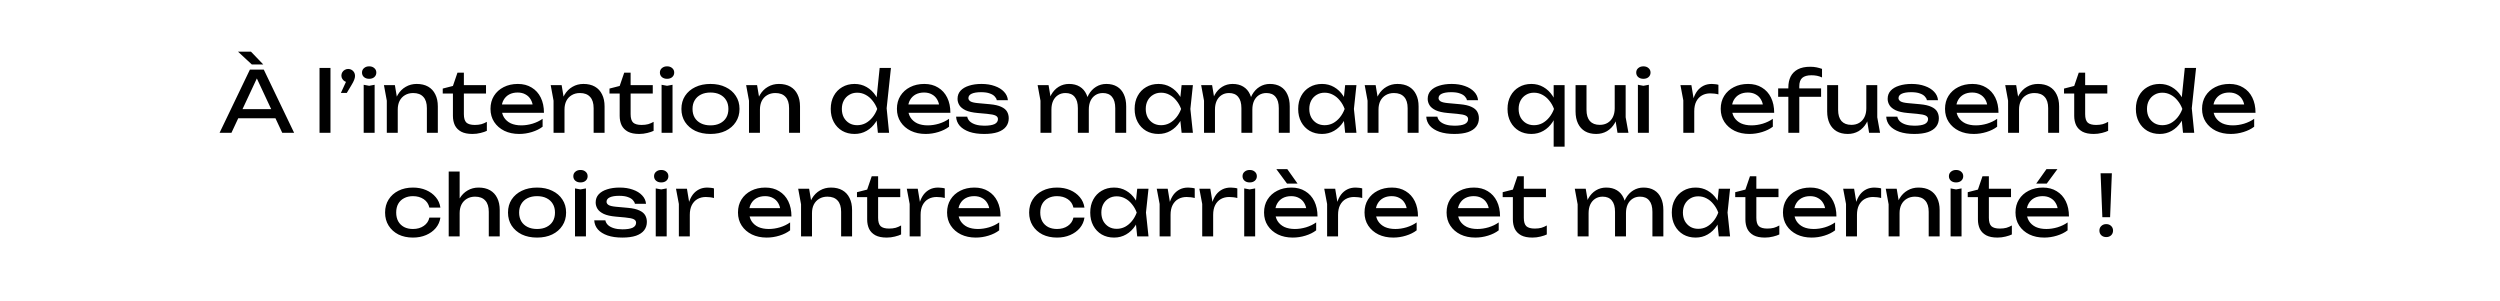 <?xml version="1.0" standalone="no"?>
<svg id="Group1" width="772" height="93" viewBox="0 0 772 93" fill="none" xmlns="http://www.w3.org/2000/svg" style="max-width: 100%; max-height: 100%;">
<g filter="url(#filter0_d_4_7)">
<rect x="5" y="1" width="762" height="83" rx="41.5" fill="white" fill-opacity="0.1" stroke="url(#paint0_linear_4_7)" stroke-width="2" stroke-dasharray="0,0,0,1618.331"><animate attributeType="XML" attributeName="stroke-dasharray" repeatCount="1" dur="3.846s" values="0,0,0,1618.331; 
          0,809.165,809.165,0; 
          1618.331,0,0,0" keyTimes="0; 0.5; 1" fill="freeze"></animate></rect>
<path d="M72.411 32.528V29.694H86.035V32.528H72.411ZM81.459 17.5L90.819 37H87.153L78.651 18.8H79.977L71.475 37H67.809L77.169 17.5H81.459ZM77.507 11.962L81.303 15.914H77.767L73.503 11.962H77.507ZM98.671 16.98H102.051V37H98.671V16.98ZM105.264 24.702L107.344 20.178L107.526 21.4C107.145 21.4 106.789 21.305 106.46 21.114C106.148 20.923 105.897 20.672 105.706 20.36C105.515 20.048 105.42 19.71 105.42 19.346C105.42 18.965 105.515 18.618 105.706 18.306C105.897 17.994 106.148 17.751 106.46 17.578C106.789 17.387 107.145 17.292 107.526 17.292C107.925 17.292 108.28 17.387 108.592 17.578C108.904 17.751 109.155 18.003 109.346 18.332C109.537 18.644 109.632 19.008 109.632 19.424C109.632 19.805 109.545 20.213 109.372 20.646C109.216 21.079 108.921 21.651 108.488 22.362L107.084 24.702H105.264ZM112.306 22.18L113.996 22.492L115.686 22.18V37H112.306V22.18ZM113.996 20.334C113.354 20.334 112.826 20.161 112.41 19.814C111.994 19.45 111.786 18.982 111.786 18.41C111.786 17.838 111.994 17.379 112.41 17.032C112.826 16.668 113.354 16.486 113.996 16.486C114.654 16.486 115.183 16.668 115.582 17.032C115.998 17.379 116.206 17.838 116.206 18.41C116.206 18.982 115.998 19.45 115.582 19.814C115.183 20.161 114.654 20.334 113.996 20.334ZM118.561 22.284H121.941L122.825 27.588V37H119.445V27.094L118.561 22.284ZM128.675 21.92C130.061 21.92 131.24 22.197 132.211 22.752C133.181 23.307 133.918 24.104 134.421 25.144C134.941 26.167 135.201 27.406 135.201 28.862V37H131.821V29.408C131.821 27.865 131.457 26.704 130.729 25.924C130.018 25.127 128.969 24.728 127.583 24.728C126.629 24.728 125.789 24.945 125.061 25.378C124.35 25.794 123.795 26.383 123.397 27.146C123.015 27.909 122.825 28.801 122.825 29.824L121.629 29.174C121.785 27.649 122.183 26.349 122.825 25.274C123.466 24.199 124.289 23.376 125.295 22.804C126.3 22.215 127.427 21.92 128.675 21.92ZM136.718 24.884V23.35L139.864 22.544L141.268 18.436H143.244V22.284H150.082V24.884H143.244V31.254C143.244 32.485 143.504 33.351 144.024 33.854C144.561 34.339 145.428 34.582 146.624 34.582C147.387 34.582 148.063 34.504 148.652 34.348C149.241 34.175 149.805 33.932 150.342 33.62V36.402C149.891 36.627 149.25 36.844 148.418 37.052C147.603 37.26 146.763 37.364 145.896 37.364C144.457 37.364 143.296 37.13 142.412 36.662C141.528 36.177 140.878 35.518 140.462 34.686C140.063 33.837 139.864 32.866 139.864 31.774V24.884H136.718ZM160.33 37.364C158.614 37.364 157.089 37.043 155.754 36.402C154.419 35.743 153.371 34.833 152.608 33.672C151.845 32.511 151.464 31.159 151.464 29.616C151.464 28.091 151.819 26.756 152.53 25.612C153.258 24.451 154.255 23.549 155.52 22.908C156.803 22.249 158.267 21.92 159.914 21.92C161.561 21.92 162.982 22.293 164.178 23.038C165.391 23.766 166.327 24.797 166.986 26.132C167.645 27.467 167.974 29.035 167.974 30.838H154.116V28.264H166.284L164.594 29.226C164.542 28.255 164.308 27.423 163.892 26.73C163.493 26.037 162.947 25.508 162.254 25.144C161.578 24.763 160.772 24.572 159.836 24.572C158.848 24.572 157.981 24.771 157.236 25.17C156.508 25.569 155.936 26.132 155.52 26.86C155.104 27.571 154.896 28.42 154.896 29.408C154.896 30.5 155.139 31.445 155.624 32.242C156.127 33.039 156.829 33.655 157.73 34.088C158.649 34.504 159.732 34.712 160.98 34.712C162.107 34.712 163.259 34.539 164.438 34.192C165.617 33.828 166.657 33.325 167.558 32.684V35.128C166.657 35.821 165.556 36.367 164.256 36.766C162.973 37.165 161.665 37.364 160.33 37.364ZM170.053 22.284H173.433L174.317 27.588V37H170.937V27.094L170.053 22.284ZM180.167 21.92C181.554 21.92 182.732 22.197 183.703 22.752C184.674 23.307 185.41 24.104 185.913 25.144C186.433 26.167 186.693 27.406 186.693 28.862V37H183.313V29.408C183.313 27.865 182.949 26.704 182.221 25.924C181.51 25.127 180.462 24.728 179.075 24.728C178.122 24.728 177.281 24.945 176.553 25.378C175.842 25.794 175.288 26.383 174.889 27.146C174.508 27.909 174.317 28.801 174.317 29.824L173.121 29.174C173.277 27.649 173.676 26.349 174.317 25.274C174.958 24.199 175.782 23.376 176.787 22.804C177.792 22.215 178.919 21.92 180.167 21.92ZM188.21 24.884V23.35L191.356 22.544L192.76 18.436H194.736V22.284H201.574V24.884H194.736V31.254C194.736 32.485 194.996 33.351 195.516 33.854C196.053 34.339 196.92 34.582 198.116 34.582C198.879 34.582 199.555 34.504 200.144 34.348C200.733 34.175 201.297 33.932 201.834 33.62V36.402C201.383 36.627 200.742 36.844 199.91 37.052C199.095 37.26 198.255 37.364 197.388 37.364C195.949 37.364 194.788 37.13 193.904 36.662C193.02 36.177 192.37 35.518 191.954 34.686C191.555 33.837 191.356 32.866 191.356 31.774V24.884H188.21ZM204.296 22.18L205.986 22.492L207.676 22.18V37H204.296V22.18ZM205.986 20.334C205.345 20.334 204.816 20.161 204.4 19.814C203.984 19.45 203.776 18.982 203.776 18.41C203.776 17.838 203.984 17.379 204.4 17.032C204.816 16.668 205.345 16.486 205.986 16.486C206.645 16.486 207.173 16.668 207.572 17.032C207.988 17.379 208.196 17.838 208.196 18.41C208.196 18.982 207.988 19.45 207.572 19.814C207.173 20.161 206.645 20.334 205.986 20.334ZM219.391 37.364C217.606 37.364 216.037 37.043 214.685 36.402C213.35 35.743 212.302 34.833 211.539 33.672C210.794 32.511 210.421 31.167 210.421 29.642C210.421 28.099 210.794 26.756 211.539 25.612C212.302 24.451 213.35 23.549 214.685 22.908C216.037 22.249 217.606 21.92 219.391 21.92C221.176 21.92 222.736 22.249 224.071 22.908C225.423 23.549 226.472 24.451 227.217 25.612C227.98 26.756 228.361 28.099 228.361 29.642C228.361 31.167 227.98 32.511 227.217 33.672C226.472 34.833 225.423 35.743 224.071 36.402C222.736 37.043 221.176 37.364 219.391 37.364ZM219.391 34.712C220.535 34.712 221.514 34.504 222.329 34.088C223.161 33.672 223.802 33.091 224.253 32.346C224.704 31.583 224.929 30.682 224.929 29.642C224.929 28.602 224.704 27.709 224.253 26.964C223.802 26.201 223.161 25.612 222.329 25.196C221.514 24.78 220.535 24.572 219.391 24.572C218.264 24.572 217.285 24.78 216.453 25.196C215.621 25.612 214.98 26.201 214.529 26.964C214.078 27.709 213.853 28.602 213.853 29.642C213.853 30.682 214.078 31.583 214.529 32.346C214.98 33.091 215.621 33.672 216.453 34.088C217.285 34.504 218.264 34.712 219.391 34.712ZM230.406 22.284H233.786L234.67 27.588V37H231.29V27.094L230.406 22.284ZM240.52 21.92C241.907 21.92 243.086 22.197 244.056 22.752C245.027 23.307 245.764 24.104 246.266 25.144C246.786 26.167 247.046 27.406 247.046 28.862V37H243.666V29.408C243.666 27.865 243.302 26.704 242.574 25.924C241.864 25.127 240.815 24.728 239.428 24.728C238.475 24.728 237.634 24.945 236.906 25.378C236.196 25.794 235.641 26.383 235.242 27.146C234.861 27.909 234.67 28.801 234.67 29.824L233.474 29.174C233.63 27.649 234.029 26.349 234.67 25.274C235.312 24.199 236.135 23.376 237.14 22.804C238.146 22.215 239.272 21.92 240.52 21.92ZM271.092 37L270.52 31.41L271.274 29.668L270.546 27.666L271.638 16.98H275.122L273.796 29.434L274.55 37H271.092ZM272.08 29.642C271.75 31.185 271.204 32.537 270.442 33.698C269.679 34.859 268.734 35.761 267.608 36.402C266.498 37.043 265.259 37.364 263.89 37.364C262.451 37.364 261.177 37.043 260.068 36.402C258.958 35.743 258.092 34.833 257.468 33.672C256.844 32.511 256.532 31.167 256.532 29.642C256.532 28.099 256.844 26.756 257.468 25.612C258.092 24.451 258.958 23.549 260.068 22.908C261.177 22.249 262.451 21.92 263.89 21.92C265.259 21.92 266.498 22.241 267.608 22.882C268.734 23.523 269.679 24.425 270.442 25.586C271.222 26.73 271.768 28.082 272.08 29.642ZM259.964 29.642C259.964 30.63 260.163 31.505 260.562 32.268C260.978 33.013 261.541 33.603 262.252 34.036C262.962 34.452 263.777 34.66 264.696 34.66C265.632 34.66 266.498 34.452 267.296 34.036C268.093 33.603 268.795 33.013 269.402 32.268C270.026 31.505 270.52 30.63 270.884 29.642C270.52 28.654 270.026 27.787 269.402 27.042C268.795 26.279 268.093 25.69 267.296 25.274C266.498 24.841 265.632 24.624 264.696 24.624C263.777 24.624 262.962 24.841 262.252 25.274C261.541 25.69 260.978 26.279 260.562 27.042C260.163 27.787 259.964 28.654 259.964 29.642ZM285.836 37.364C284.12 37.364 282.594 37.043 281.26 36.402C279.925 35.743 278.876 34.833 278.114 33.672C277.351 32.511 276.97 31.159 276.97 29.616C276.97 28.091 277.325 26.756 278.036 25.612C278.764 24.451 279.76 23.549 281.026 22.908C282.308 22.249 283.773 21.92 285.42 21.92C287.066 21.92 288.488 22.293 289.684 23.038C290.897 23.766 291.833 24.797 292.492 26.132C293.15 27.467 293.48 29.035 293.48 30.838H279.622V28.264H291.79L290.1 29.226C290.048 28.255 289.814 27.423 289.398 26.73C288.999 26.037 288.453 25.508 287.76 25.144C287.084 24.763 286.278 24.572 285.342 24.572C284.354 24.572 283.487 24.771 282.742 25.17C282.014 25.569 281.442 26.132 281.026 26.86C280.61 27.571 280.402 28.42 280.402 29.408C280.402 30.5 280.644 31.445 281.13 32.242C281.632 33.039 282.334 33.655 283.236 34.088C284.154 34.504 285.238 34.712 286.486 34.712C287.612 34.712 288.765 34.539 289.944 34.192C291.122 33.828 292.162 33.325 293.064 32.684V35.128C292.162 35.821 291.062 36.367 289.762 36.766C288.479 37.165 287.17 37.364 285.836 37.364ZM311.497 32.528C311.497 33.516 311.219 34.374 310.665 35.102C310.11 35.83 309.269 36.393 308.143 36.792C307.016 37.173 305.603 37.364 303.905 37.364C302.154 37.364 300.637 37.147 299.355 36.714C298.072 36.263 297.075 35.639 296.365 34.842C295.671 34.027 295.299 33.091 295.247 32.034H298.679C298.783 32.589 299.06 33.083 299.511 33.516C299.979 33.932 300.585 34.253 301.331 34.478C302.093 34.703 302.96 34.816 303.931 34.816C305.335 34.816 306.392 34.651 307.103 34.322C307.813 33.975 308.169 33.455 308.169 32.762C308.169 32.294 307.926 31.939 307.441 31.696C306.973 31.453 306.08 31.271 304.763 31.15L301.877 30.89C300.317 30.751 299.086 30.474 298.185 30.058C297.283 29.625 296.642 29.105 296.261 28.498C295.879 27.874 295.689 27.215 295.689 26.522C295.689 25.517 296.001 24.676 296.625 24C297.249 23.324 298.115 22.813 299.225 22.466C300.334 22.102 301.625 21.92 303.099 21.92C304.624 21.92 305.985 22.137 307.181 22.57C308.377 22.986 309.33 23.575 310.041 24.338C310.751 25.083 311.15 25.95 311.237 26.938H307.805C307.735 26.539 307.527 26.158 307.181 25.794C306.851 25.413 306.34 25.101 305.647 24.858C304.971 24.598 304.061 24.468 302.917 24.468C301.703 24.468 300.75 24.624 300.057 24.936C299.381 25.248 299.043 25.707 299.043 26.314C299.043 26.695 299.251 27.025 299.667 27.302C300.083 27.562 300.854 27.744 301.981 27.848L305.699 28.186C307.189 28.325 308.351 28.593 309.183 28.992C310.032 29.373 310.63 29.867 310.977 30.474C311.323 31.081 311.497 31.765 311.497 32.528ZM320.416 22.284H323.796L324.68 27.588V37H321.3V27.094L320.416 22.284ZM330.114 21.92C331.414 21.92 332.515 22.197 333.416 22.752C334.335 23.307 335.028 24.104 335.496 25.144C335.982 26.167 336.224 27.406 336.224 28.862V37H332.844V29.408C332.844 27.865 332.515 26.704 331.856 25.924C331.215 25.127 330.27 24.728 329.022 24.728C328.138 24.728 327.367 24.945 326.708 25.378C326.067 25.794 325.564 26.383 325.2 27.146C324.854 27.909 324.68 28.801 324.68 29.824L323.484 29.174C323.64 27.649 324.013 26.349 324.602 25.274C325.209 24.199 325.98 23.376 326.916 22.804C327.87 22.215 328.936 21.92 330.114 21.92ZM341.632 21.92C342.932 21.92 344.042 22.197 344.96 22.752C345.879 23.307 346.572 24.104 347.04 25.144C347.526 26.167 347.768 27.406 347.768 28.862V37H344.388V29.408C344.388 27.865 344.059 26.704 343.4 25.924C342.759 25.127 341.814 24.728 340.566 24.728C339.682 24.728 338.911 24.945 338.252 25.378C337.611 25.794 337.108 26.383 336.744 27.146C336.398 27.909 336.224 28.801 336.224 29.824L335.028 29.174C335.184 27.649 335.557 26.349 336.146 25.274C336.753 24.199 337.524 23.376 338.46 22.804C339.414 22.215 340.471 21.92 341.632 21.92ZM364.883 37L364.311 31.54L364.987 29.642L364.311 27.77L364.883 22.284H368.367L367.587 29.642L368.367 37H364.883ZM365.923 29.642C365.594 31.185 365.048 32.537 364.285 33.698C363.523 34.859 362.578 35.761 361.451 36.402C360.342 37.043 359.103 37.364 357.733 37.364C356.295 37.364 355.021 37.043 353.911 36.402C352.802 35.743 351.935 34.833 351.311 33.672C350.687 32.511 350.375 31.167 350.375 29.642C350.375 28.099 350.687 26.756 351.311 25.612C351.935 24.451 352.802 23.549 353.911 22.908C355.021 22.249 356.295 21.92 357.733 21.92C359.103 21.92 360.342 22.241 361.451 22.882C362.578 23.523 363.523 24.425 364.285 25.586C365.065 26.73 365.611 28.082 365.923 29.642ZM353.807 29.642C353.807 30.63 354.007 31.505 354.405 32.268C354.821 33.013 355.385 33.603 356.095 34.036C356.806 34.452 357.621 34.66 358.539 34.66C359.475 34.66 360.342 34.452 361.139 34.036C361.937 33.603 362.639 33.013 363.245 32.268C363.869 31.505 364.363 30.63 364.727 29.642C364.363 28.654 363.869 27.787 363.245 27.042C362.639 26.279 361.937 25.69 361.139 25.274C360.342 24.841 359.475 24.624 358.539 24.624C357.621 24.624 356.806 24.841 356.095 25.274C355.385 25.69 354.821 26.279 354.405 27.042C354.007 27.787 353.807 28.654 353.807 29.642ZM370.918 22.284H374.298L375.182 27.588V37H371.802V27.094L370.918 22.284ZM380.616 21.92C381.916 21.92 383.017 22.197 383.918 22.752C384.837 23.307 385.53 24.104 385.998 25.144C386.484 26.167 386.726 27.406 386.726 28.862V37H383.346V29.408C383.346 27.865 383.017 26.704 382.358 25.924C381.717 25.127 380.772 24.728 379.524 24.728C378.64 24.728 377.869 24.945 377.21 25.378C376.569 25.794 376.066 26.383 375.702 27.146C375.356 27.909 375.182 28.801 375.182 29.824L373.986 29.174C374.142 27.649 374.515 26.349 375.104 25.274C375.711 24.199 376.482 23.376 377.418 22.804C378.372 22.215 379.438 21.92 380.616 21.92ZM392.134 21.92C393.434 21.92 394.544 22.197 395.462 22.752C396.381 23.307 397.074 24.104 397.542 25.144C398.028 26.167 398.27 27.406 398.27 28.862V37H394.89V29.408C394.89 27.865 394.561 26.704 393.902 25.924C393.261 25.127 392.316 24.728 391.068 24.728C390.184 24.728 389.413 24.945 388.754 25.378C388.113 25.794 387.61 26.383 387.246 27.146C386.9 27.909 386.726 28.801 386.726 29.824L385.53 29.174C385.686 27.649 386.059 26.349 386.648 25.274C387.255 24.199 388.026 23.376 388.962 22.804C389.916 22.215 390.973 21.92 392.134 21.92ZM415.385 37L414.813 31.54L415.489 29.642L414.813 27.77L415.385 22.284H418.869L418.089 29.642L418.869 37H415.385ZM416.425 29.642C416.096 31.185 415.55 32.537 414.787 33.698C414.025 34.859 413.08 35.761 411.953 36.402C410.844 37.043 409.605 37.364 408.235 37.364C406.797 37.364 405.523 37.043 404.413 36.402C403.304 35.743 402.437 34.833 401.813 33.672C401.189 32.511 400.877 31.167 400.877 29.642C400.877 28.099 401.189 26.756 401.813 25.612C402.437 24.451 403.304 23.549 404.413 22.908C405.523 22.249 406.797 21.92 408.235 21.92C409.605 21.92 410.844 22.241 411.953 22.882C413.08 23.523 414.025 24.425 414.787 25.586C415.567 26.73 416.113 28.082 416.425 29.642ZM404.309 29.642C404.309 30.63 404.509 31.505 404.907 32.268C405.323 33.013 405.887 33.603 406.597 34.036C407.308 34.452 408.123 34.66 409.041 34.66C409.977 34.66 410.844 34.452 411.641 34.036C412.439 33.603 413.141 33.013 413.747 32.268C414.371 31.505 414.865 30.63 415.229 29.642C414.865 28.654 414.371 27.787 413.747 27.042C413.141 26.279 412.439 25.69 411.641 25.274C410.844 24.841 409.977 24.624 409.041 24.624C408.123 24.624 407.308 24.841 406.597 25.274C405.887 25.69 405.323 26.279 404.907 27.042C404.509 27.787 404.309 28.654 404.309 29.642ZM421.42 22.284H424.8L425.684 27.588V37H422.304V27.094L421.42 22.284ZM431.534 21.92C432.921 21.92 434.099 22.197 435.07 22.752C436.041 23.307 436.777 24.104 437.28 25.144C437.8 26.167 438.06 27.406 438.06 28.862V37H434.68V29.408C434.68 27.865 434.316 26.704 433.588 25.924C432.877 25.127 431.829 24.728 430.442 24.728C429.489 24.728 428.648 24.945 427.92 25.378C427.209 25.794 426.655 26.383 426.256 27.146C425.875 27.909 425.684 28.801 425.684 29.824L424.488 29.174C424.644 27.649 425.043 26.349 425.684 25.274C426.325 24.199 427.149 23.376 428.154 22.804C429.159 22.215 430.286 21.92 431.534 21.92ZM456.68 32.528C456.68 33.516 456.403 34.374 455.848 35.102C455.294 35.83 454.453 36.393 453.326 36.792C452.2 37.173 450.787 37.364 449.088 37.364C447.338 37.364 445.821 37.147 444.538 36.714C443.256 36.263 442.259 35.639 441.548 34.842C440.855 34.027 440.482 33.091 440.43 32.034H443.862C443.966 32.589 444.244 33.083 444.694 33.516C445.162 33.932 445.769 34.253 446.514 34.478C447.277 34.703 448.144 34.816 449.114 34.816C450.518 34.816 451.576 34.651 452.286 34.322C452.997 33.975 453.352 33.455 453.352 32.762C453.352 32.294 453.11 31.939 452.624 31.696C452.156 31.453 451.264 31.271 449.946 31.15L447.06 30.89C445.5 30.751 444.27 30.474 443.368 30.058C442.467 29.625 441.826 29.105 441.444 28.498C441.063 27.874 440.872 27.215 440.872 26.522C440.872 25.517 441.184 24.676 441.808 24C442.432 23.324 443.299 22.813 444.408 22.466C445.518 22.102 446.809 21.92 448.282 21.92C449.808 21.92 451.168 22.137 452.364 22.57C453.56 22.986 454.514 23.575 455.224 24.338C455.935 25.083 456.334 25.95 456.42 26.938H452.988C452.919 26.539 452.711 26.158 452.364 25.794C452.035 25.413 451.524 25.101 450.83 24.858C450.154 24.598 449.244 24.468 448.1 24.468C446.887 24.468 445.934 24.624 445.24 24.936C444.564 25.248 444.226 25.707 444.226 26.314C444.226 26.695 444.434 27.025 444.85 27.302C445.266 27.562 446.038 27.744 447.164 27.848L450.882 28.186C452.373 28.325 453.534 28.593 454.366 28.992C455.216 29.373 455.814 29.867 456.16 30.474C456.507 31.081 456.68 31.765 456.68 32.528ZM483.15 22.284V41.29H479.77V31.8L479.926 30.89V27.926L479.77 27.406V22.284H483.15ZM481.07 29.642C480.74 31.185 480.194 32.537 479.432 33.698C478.669 34.859 477.724 35.761 476.598 36.402C475.488 37.043 474.249 37.364 472.88 37.364C471.441 37.364 470.167 37.043 469.058 36.402C467.948 35.743 467.082 34.833 466.458 33.672C465.834 32.511 465.522 31.167 465.522 29.642C465.522 28.099 465.834 26.756 466.458 25.612C467.082 24.451 467.948 23.549 469.058 22.908C470.167 22.249 471.441 21.92 472.88 21.92C474.249 21.92 475.488 22.241 476.598 22.882C477.724 23.523 478.669 24.425 479.432 25.586C480.212 26.73 480.758 28.082 481.07 29.642ZM468.954 29.642C468.954 30.63 469.153 31.505 469.552 32.268C469.968 33.013 470.531 33.603 471.242 34.036C471.952 34.452 472.767 34.66 473.686 34.66C474.622 34.66 475.488 34.452 476.286 34.036C477.083 33.603 477.785 33.013 478.392 32.268C479.016 31.505 479.51 30.63 479.874 29.642C479.51 28.654 479.016 27.787 478.392 27.042C477.785 26.279 477.083 25.69 476.286 25.274C475.488 24.841 474.622 24.624 473.686 24.624C472.767 24.624 471.952 24.841 471.242 25.274C470.531 25.69 469.968 26.279 469.552 27.042C469.153 27.787 468.954 28.654 468.954 29.642ZM492.903 37.364C491.551 37.364 490.399 37.087 489.445 36.532C488.509 35.977 487.79 35.18 487.287 34.14C486.785 33.1 486.533 31.861 486.533 30.422V22.284H489.913V29.902C489.913 31.427 490.26 32.589 490.953 33.386C491.664 34.166 492.678 34.556 493.995 34.556C494.949 34.556 495.763 34.348 496.439 33.932C497.133 33.516 497.67 32.927 498.051 32.164C498.433 31.384 498.623 30.483 498.623 29.46L499.793 30.11C499.655 31.618 499.273 32.918 498.649 34.01C498.025 35.085 497.219 35.917 496.231 36.506C495.243 37.078 494.134 37.364 492.903 37.364ZM499.481 37L498.623 31.696V22.284H502.003V32.216L502.861 37H499.481ZM505.784 22.18L507.474 22.492L509.164 22.18V37H505.784V22.18ZM507.474 20.334C506.833 20.334 506.304 20.161 505.888 19.814C505.472 19.45 505.264 18.982 505.264 18.41C505.264 17.838 505.472 17.379 505.888 17.032C506.304 16.668 506.833 16.486 507.474 16.486C508.133 16.486 508.662 16.668 509.06 17.032C509.476 17.379 509.684 17.838 509.684 18.41C509.684 18.982 509.476 19.45 509.06 19.814C508.662 20.161 508.133 20.334 507.474 20.334ZM518.92 22.284H522.3L523.184 27.64V37H519.804V26.99L518.92 22.284ZM530.646 22.18V25.144C530.265 25.04 529.849 24.962 529.398 24.91C528.947 24.858 528.523 24.832 528.124 24.832C527.171 24.832 526.321 25.04 525.576 25.456C524.831 25.872 524.241 26.496 523.808 27.328C523.392 28.143 523.184 29.148 523.184 30.344L522.404 29.382C522.473 28.342 522.647 27.371 522.924 26.47C523.219 25.551 523.617 24.754 524.12 24.078C524.64 23.402 525.273 22.873 526.018 22.492C526.763 22.111 527.63 21.92 528.618 21.92C528.965 21.92 529.32 21.946 529.684 21.998C530.048 22.033 530.369 22.093 530.646 22.18ZM540.224 37.364C538.508 37.364 536.983 37.043 535.648 36.402C534.314 35.743 533.265 34.833 532.502 33.672C531.74 32.511 531.358 31.159 531.358 29.616C531.358 28.091 531.714 26.756 532.424 25.612C533.152 24.451 534.149 23.549 535.414 22.908C536.697 22.249 538.162 21.92 539.808 21.92C541.455 21.92 542.876 22.293 544.072 23.038C545.286 23.766 546.222 24.797 546.88 26.132C547.539 27.467 547.868 29.035 547.868 30.838H534.01V28.264H546.178L544.488 29.226C544.436 28.255 544.202 27.423 543.786 26.73C543.388 26.037 542.842 25.508 542.148 25.144C541.472 24.763 540.666 24.572 539.73 24.572C538.742 24.572 537.876 24.771 537.13 25.17C536.402 25.569 535.83 26.132 535.414 26.86C534.998 27.571 534.79 28.42 534.79 29.408C534.79 30.5 535.033 31.445 535.518 32.242C536.021 33.039 536.723 33.655 537.624 34.088C538.543 34.504 539.626 34.712 540.874 34.712C542.001 34.712 543.154 34.539 544.332 34.192C545.511 33.828 546.551 33.325 547.452 32.684V35.128C546.551 35.821 545.45 36.367 544.15 36.766C542.868 37.165 541.559 37.364 540.224 37.364ZM559.364 19.242C558.099 19.242 557.154 19.511 556.53 20.048C555.924 20.585 555.62 21.461 555.62 22.674V37H552.24V22.986C552.24 21.721 552.474 20.611 552.942 19.658C553.428 18.705 554.164 17.959 555.152 17.422C556.158 16.885 557.432 16.616 558.974 16.616C559.72 16.616 560.378 16.677 560.95 16.798C561.522 16.919 562.086 17.075 562.64 17.266V19.918C562.138 19.675 561.618 19.502 561.08 19.398C560.543 19.294 559.971 19.242 559.364 19.242ZM549.094 25.898V23.298H562.354V25.898H549.094ZM570.599 37.364C569.247 37.364 568.094 37.087 567.141 36.532C566.205 35.977 565.485 35.18 564.983 34.14C564.48 33.1 564.229 31.861 564.229 30.422V22.284H567.609V29.902C567.609 31.427 567.955 32.589 568.649 33.386C569.359 34.166 570.373 34.556 571.691 34.556C572.644 34.556 573.459 34.348 574.135 33.932C574.828 33.516 575.365 32.927 575.747 32.164C576.128 31.384 576.319 30.483 576.319 29.46L577.489 30.11C577.35 31.618 576.969 32.918 576.345 34.01C575.721 35.085 574.915 35.917 573.927 36.506C572.939 37.078 571.829 37.364 570.599 37.364ZM577.177 37L576.319 31.696V22.284H579.699V32.216L580.557 37H577.177ZM598.716 32.528C598.716 33.516 598.438 34.374 597.884 35.102C597.329 35.83 596.488 36.393 595.362 36.792C594.235 37.173 592.822 37.364 591.124 37.364C589.373 37.364 587.856 37.147 586.574 36.714C585.291 36.263 584.294 35.639 583.584 34.842C582.89 34.027 582.518 33.091 582.466 32.034H585.898C586.002 32.589 586.279 33.083 586.73 33.516C587.198 33.932 587.804 34.253 588.55 34.478C589.312 34.703 590.179 34.816 591.15 34.816C592.554 34.816 593.611 34.651 594.322 34.322C595.032 33.975 595.388 33.455 595.388 32.762C595.388 32.294 595.145 31.939 594.66 31.696C594.192 31.453 593.299 31.271 591.982 31.15L589.096 30.89C587.536 30.751 586.305 30.474 585.404 30.058C584.502 29.625 583.861 29.105 583.48 28.498C583.098 27.874 582.908 27.215 582.908 26.522C582.908 25.517 583.22 24.676 583.844 24C584.468 23.324 585.334 22.813 586.444 22.466C587.553 22.102 588.844 21.92 590.318 21.92C591.843 21.92 593.204 22.137 594.4 22.57C595.596 22.986 596.549 23.575 597.26 24.338C597.97 25.083 598.369 25.95 598.456 26.938H595.024C594.954 26.539 594.746 26.158 594.4 25.794C594.07 25.413 593.559 25.101 592.866 24.858C592.19 24.598 591.28 24.468 590.136 24.468C588.922 24.468 587.969 24.624 587.276 24.936C586.6 25.248 586.262 25.707 586.262 26.314C586.262 26.695 586.47 27.025 586.886 27.302C587.302 27.562 588.073 27.744 589.2 27.848L592.918 28.186C594.408 28.325 595.57 28.593 596.402 28.992C597.251 29.373 597.849 29.867 598.196 30.474C598.542 31.081 598.716 31.765 598.716 32.528ZM609.49 37.364C607.774 37.364 606.249 37.043 604.914 36.402C603.579 35.743 602.531 34.833 601.768 33.672C601.005 32.511 600.624 31.159 600.624 29.616C600.624 28.091 600.979 26.756 601.69 25.612C602.418 24.451 603.415 23.549 604.68 22.908C605.963 22.249 607.427 21.92 609.074 21.92C610.721 21.92 612.142 22.293 613.338 23.038C614.551 23.766 615.487 24.797 616.146 26.132C616.805 27.467 617.134 29.035 617.134 30.838H603.276V28.264H615.444L613.754 29.226C613.702 28.255 613.468 27.423 613.052 26.73C612.653 26.037 612.107 25.508 611.414 25.144C610.738 24.763 609.932 24.572 608.996 24.572C608.008 24.572 607.141 24.771 606.396 25.17C605.668 25.569 605.096 26.132 604.68 26.86C604.264 27.571 604.056 28.42 604.056 29.408C604.056 30.5 604.299 31.445 604.784 32.242C605.287 33.039 605.989 33.655 606.89 34.088C607.809 34.504 608.892 34.712 610.14 34.712C611.267 34.712 612.419 34.539 613.598 34.192C614.777 33.828 615.817 33.325 616.718 32.684V35.128C615.817 35.821 614.716 36.367 613.416 36.766C612.133 37.165 610.825 37.364 609.49 37.364ZM619.213 22.284H622.593L623.477 27.588V37H620.097V27.094L619.213 22.284ZM629.327 21.92C630.714 21.92 631.892 22.197 632.863 22.752C633.834 23.307 634.57 24.104 635.073 25.144C635.593 26.167 635.853 27.406 635.853 28.862V37H632.473V29.408C632.473 27.865 632.109 26.704 631.381 25.924C630.67 25.127 629.622 24.728 628.235 24.728C627.282 24.728 626.441 24.945 625.713 25.378C625.002 25.794 624.448 26.383 624.049 27.146C623.668 27.909 623.477 28.801 623.477 29.824L622.281 29.174C622.437 27.649 622.836 26.349 623.477 25.274C624.118 24.199 624.942 23.376 625.947 22.804C626.952 22.215 628.079 21.92 629.327 21.92ZM637.37 24.884V23.35L640.516 22.544L641.92 18.436H643.896V22.284H650.734V24.884H643.896V31.254C643.896 32.485 644.156 33.351 644.676 33.854C645.214 34.339 646.08 34.582 647.276 34.582C648.039 34.582 648.715 34.504 649.304 34.348C649.894 34.175 650.457 33.932 650.994 33.62V36.402C650.544 36.627 649.902 36.844 649.07 37.052C648.256 37.26 647.415 37.364 646.548 37.364C645.11 37.364 643.948 37.13 643.064 36.662C642.18 36.177 641.53 35.518 641.114 34.686C640.716 33.837 640.516 32.866 640.516 31.774V24.884H637.37ZM674.117 37L673.545 31.41L674.299 29.668L673.571 27.666L674.663 16.98H678.147L676.821 29.434L677.575 37H674.117ZM675.105 29.642C674.776 31.185 674.23 32.537 673.467 33.698C672.704 34.859 671.76 35.761 670.633 36.402C669.524 37.043 668.284 37.364 666.915 37.364C665.476 37.364 664.202 37.043 663.093 36.402C661.984 35.743 661.117 34.833 660.493 33.672C659.869 32.511 659.557 31.167 659.557 29.642C659.557 28.099 659.869 26.756 660.493 25.612C661.117 24.451 661.984 23.549 663.093 22.908C664.202 22.249 665.476 21.92 666.915 21.92C668.284 21.92 669.524 22.241 670.633 22.882C671.76 23.523 672.704 24.425 673.467 25.586C674.247 26.73 674.793 28.082 675.105 29.642ZM662.989 29.642C662.989 30.63 663.188 31.505 663.587 32.268C664.003 33.013 664.566 33.603 665.277 34.036C665.988 34.452 666.802 34.66 667.721 34.66C668.657 34.66 669.524 34.452 670.321 34.036C671.118 33.603 671.82 33.013 672.427 32.268C673.051 31.505 673.545 30.63 673.909 29.642C673.545 28.654 673.051 27.787 672.427 27.042C671.82 26.279 671.118 25.69 670.321 25.274C669.524 24.841 668.657 24.624 667.721 24.624C666.802 24.624 665.988 24.841 665.277 25.274C664.566 25.69 664.003 26.279 663.587 27.042C663.188 27.787 662.989 28.654 662.989 29.642ZM688.861 37.364C687.145 37.364 685.62 37.043 684.285 36.402C682.951 35.743 681.902 34.833 681.139 33.672C680.377 32.511 679.995 31.159 679.995 29.616C679.995 28.091 680.351 26.756 681.061 25.612C681.789 24.451 682.786 23.549 684.051 22.908C685.334 22.249 686.799 21.92 688.445 21.92C690.092 21.92 691.513 22.293 692.709 23.038C693.923 23.766 694.859 24.797 695.517 26.132C696.176 27.467 696.505 29.035 696.505 30.838H682.647V28.264H694.815L693.125 29.226C693.073 28.255 692.839 27.423 692.423 26.73C692.025 26.037 691.479 25.508 690.785 25.144C690.109 24.763 689.303 24.572 688.367 24.572C687.379 24.572 686.513 24.771 685.767 25.17C685.039 25.569 684.467 26.132 684.051 26.86C683.635 27.571 683.427 28.42 683.427 29.408C683.427 30.5 683.67 31.445 684.155 32.242C684.658 33.039 685.36 33.655 686.261 34.088C687.18 34.504 688.263 34.712 689.511 34.712C690.638 34.712 691.791 34.539 692.969 34.192C694.148 33.828 695.188 33.325 696.089 32.684V35.128C695.188 35.821 694.087 36.367 692.787 36.766C691.505 37.165 690.196 37.364 688.861 37.364ZM135.995 63.202C135.822 64.415 135.345 65.49 134.565 66.426C133.785 67.345 132.789 68.064 131.575 68.584C130.362 69.104 129.01 69.364 127.519 69.364C125.821 69.364 124.321 69.043 123.021 68.402C121.739 67.743 120.733 66.833 120.005 65.672C119.277 64.511 118.913 63.167 118.913 61.642C118.913 60.117 119.277 58.773 120.005 57.612C120.733 56.451 121.739 55.549 123.021 54.908C124.321 54.249 125.821 53.92 127.519 53.92C129.01 53.92 130.362 54.18 131.575 54.7C132.789 55.22 133.785 55.948 134.565 56.884C135.345 57.803 135.822 58.877 135.995 60.108H132.589C132.347 58.999 131.766 58.132 130.847 57.508C129.929 56.884 128.819 56.572 127.519 56.572C126.479 56.572 125.569 56.78 124.789 57.196C124.009 57.595 123.403 58.175 122.969 58.938C122.553 59.683 122.345 60.585 122.345 61.642C122.345 62.682 122.553 63.583 122.969 64.346C123.403 65.109 124.009 65.698 124.789 66.114C125.569 66.513 126.479 66.712 127.519 66.712C128.837 66.712 129.955 66.391 130.873 65.75C131.792 65.109 132.364 64.259 132.589 63.202H135.995ZM138.56 48.98H141.94V69H138.56V48.98ZM147.79 53.92C149.176 53.92 150.355 54.197 151.326 54.752C152.296 55.307 153.033 56.104 153.536 57.144C154.056 58.167 154.316 59.406 154.316 60.862V69H150.936V61.408C150.936 59.865 150.572 58.704 149.844 57.924C149.133 57.127 148.084 56.728 146.698 56.728C145.744 56.728 144.904 56.945 144.176 57.378C143.465 57.794 142.91 58.383 142.512 59.146C142.13 59.909 141.94 60.801 141.94 61.824L140.744 61.174C140.9 59.649 141.298 58.349 141.94 57.274C142.581 56.199 143.404 55.376 144.41 54.804C145.415 54.215 146.542 53.92 147.79 53.92ZM165.842 69.364C164.057 69.364 162.488 69.043 161.136 68.402C159.801 67.743 158.753 66.833 157.99 65.672C157.245 64.511 156.872 63.167 156.872 61.642C156.872 60.099 157.245 58.756 157.99 57.612C158.753 56.451 159.801 55.549 161.136 54.908C162.488 54.249 164.057 53.92 165.842 53.92C167.627 53.92 169.187 54.249 170.522 54.908C171.874 55.549 172.923 56.451 173.668 57.612C174.431 58.756 174.812 60.099 174.812 61.642C174.812 63.167 174.431 64.511 173.668 65.672C172.923 66.833 171.874 67.743 170.522 68.402C169.187 69.043 167.627 69.364 165.842 69.364ZM165.842 66.712C166.986 66.712 167.965 66.504 168.78 66.088C169.612 65.672 170.253 65.091 170.704 64.346C171.155 63.583 171.38 62.682 171.38 61.642C171.38 60.602 171.155 59.709 170.704 58.964C170.253 58.201 169.612 57.612 168.78 57.196C167.965 56.78 166.986 56.572 165.842 56.572C164.715 56.572 163.736 56.78 162.904 57.196C162.072 57.612 161.431 58.201 160.98 58.964C160.529 59.709 160.304 60.602 160.304 61.642C160.304 62.682 160.529 63.583 160.98 64.346C161.431 65.091 162.072 65.672 162.904 66.088C163.736 66.504 164.715 66.712 165.842 66.712ZM177.56 54.18L179.25 54.492L180.94 54.18V69H177.56V54.18ZM179.25 52.334C178.608 52.334 178.08 52.161 177.664 51.814C177.248 51.45 177.04 50.982 177.04 50.41C177.04 49.838 177.248 49.379 177.664 49.032C178.08 48.668 178.608 48.486 179.25 48.486C179.908 48.486 180.437 48.668 180.836 49.032C181.252 49.379 181.46 49.838 181.46 50.41C181.46 50.982 181.252 51.45 180.836 51.814C180.437 52.161 179.908 52.334 179.25 52.334ZM199.753 64.528C199.753 65.516 199.475 66.374 198.921 67.102C198.366 67.83 197.525 68.393 196.399 68.792C195.272 69.173 193.859 69.364 192.161 69.364C190.41 69.364 188.893 69.147 187.611 68.714C186.328 68.263 185.331 67.639 184.621 66.842C183.927 66.027 183.555 65.091 183.503 64.034H186.935C187.039 64.589 187.316 65.083 187.767 65.516C188.235 65.932 188.841 66.253 189.587 66.478C190.349 66.703 191.216 66.816 192.187 66.816C193.591 66.816 194.648 66.651 195.359 66.322C196.069 65.975 196.425 65.455 196.425 64.762C196.425 64.294 196.182 63.939 195.697 63.696C195.229 63.453 194.336 63.271 193.019 63.15L190.133 62.89C188.573 62.751 187.342 62.474 186.441 62.058C185.539 61.625 184.898 61.105 184.517 60.498C184.135 59.874 183.945 59.215 183.945 58.522C183.945 57.517 184.257 56.676 184.881 56C185.505 55.324 186.371 54.813 187.481 54.466C188.59 54.102 189.881 53.92 191.355 53.92C192.88 53.92 194.241 54.137 195.437 54.57C196.633 54.986 197.586 55.575 198.297 56.338C199.007 57.083 199.406 57.95 199.493 58.938H196.061C195.991 58.539 195.783 58.158 195.437 57.794C195.107 57.413 194.596 57.101 193.903 56.858C193.227 56.598 192.317 56.468 191.173 56.468C189.959 56.468 189.006 56.624 188.313 56.936C187.637 57.248 187.299 57.707 187.299 58.314C187.299 58.695 187.507 59.025 187.923 59.302C188.339 59.562 189.11 59.744 190.237 59.848L193.955 60.186C195.445 60.325 196.607 60.593 197.439 60.992C198.288 61.373 198.886 61.867 199.233 62.474C199.579 63.081 199.753 63.765 199.753 64.528ZM202.493 54.18L204.183 54.492L205.873 54.18V69H202.493V54.18ZM204.183 52.334C203.542 52.334 203.013 52.161 202.597 51.814C202.181 51.45 201.973 50.982 201.973 50.41C201.973 49.838 202.181 49.379 202.597 49.032C203.013 48.668 203.542 48.486 204.183 48.486C204.842 48.486 205.371 48.668 205.769 49.032C206.185 49.379 206.393 49.838 206.393 50.41C206.393 50.982 206.185 51.45 205.769 51.814C205.371 52.161 204.842 52.334 204.183 52.334ZM208.748 54.284H212.128L213.012 59.64V69H209.632V58.99L208.748 54.284ZM220.474 54.18V57.144C220.093 57.04 219.677 56.962 219.226 56.91C218.776 56.858 218.351 56.832 217.952 56.832C216.999 56.832 216.15 57.04 215.404 57.456C214.659 57.872 214.07 58.496 213.636 59.328C213.22 60.143 213.012 61.148 213.012 62.344L212.232 61.382C212.302 60.342 212.475 59.371 212.752 58.47C213.047 57.551 213.446 56.754 213.948 56.078C214.468 55.402 215.101 54.873 215.846 54.492C216.592 54.111 217.458 53.92 218.446 53.92C218.793 53.92 219.148 53.946 219.512 53.998C219.876 54.033 220.197 54.093 220.474 54.18ZM236.756 69.364C235.04 69.364 233.514 69.043 232.18 68.402C230.845 67.743 229.796 66.833 229.034 65.672C228.271 64.511 227.89 63.159 227.89 61.616C227.89 60.091 228.245 58.756 228.956 57.612C229.684 56.451 230.68 55.549 231.946 54.908C233.228 54.249 234.693 53.92 236.34 53.92C237.986 53.92 239.408 54.293 240.604 55.038C241.817 55.766 242.753 56.797 243.412 58.132C244.07 59.467 244.4 61.035 244.4 62.838H230.542V60.264H242.71L241.02 61.226C240.968 60.255 240.734 59.423 240.318 58.73C239.919 58.037 239.373 57.508 238.68 57.144C238.004 56.763 237.198 56.572 236.262 56.572C235.274 56.572 234.407 56.771 233.662 57.17C232.934 57.569 232.362 58.132 231.946 58.86C231.53 59.571 231.322 60.42 231.322 61.408C231.322 62.5 231.564 63.445 232.05 64.242C232.552 65.039 233.254 65.655 234.156 66.088C235.074 66.504 236.158 66.712 237.406 66.712C238.532 66.712 239.685 66.539 240.864 66.192C242.042 65.828 243.082 65.325 243.984 64.684V67.128C243.082 67.821 241.982 68.367 240.682 68.766C239.399 69.165 238.09 69.364 236.756 69.364ZM246.479 54.284H249.859L250.743 59.588V69H247.363V59.094L246.479 54.284ZM256.593 53.92C257.979 53.92 259.158 54.197 260.129 54.752C261.099 55.307 261.836 56.104 262.339 57.144C262.859 58.167 263.119 59.406 263.119 60.862V69H259.739V61.408C259.739 59.865 259.375 58.704 258.647 57.924C257.936 57.127 256.887 56.728 255.501 56.728C254.547 56.728 253.707 56.945 252.979 57.378C252.268 57.794 251.713 58.383 251.315 59.146C250.933 59.909 250.743 60.801 250.743 61.824L249.547 61.174C249.703 59.649 250.101 58.349 250.743 57.274C251.384 56.199 252.207 55.376 253.213 54.804C254.218 54.215 255.345 53.92 256.593 53.92ZM264.636 56.884V55.35L267.782 54.544L269.186 50.436H271.162V54.284H278V56.884H271.162V63.254C271.162 64.485 271.422 65.351 271.942 65.854C272.479 66.339 273.346 66.582 274.542 66.582C275.305 66.582 275.981 66.504 276.57 66.348C277.159 66.175 277.723 65.932 278.26 65.62V68.402C277.809 68.627 277.168 68.844 276.336 69.052C275.521 69.26 274.681 69.364 273.814 69.364C272.375 69.364 271.214 69.13 270.33 68.662C269.446 68.177 268.796 67.518 268.38 66.686C267.981 65.837 267.782 64.866 267.782 63.774V56.884H264.636ZM280.02 54.284H283.4L284.284 59.64V69H280.904V58.99L280.02 54.284ZM291.746 54.18V57.144C291.364 57.04 290.948 56.962 290.498 56.91C290.047 56.858 289.622 56.832 289.224 56.832C288.27 56.832 287.421 57.04 286.676 57.456C285.93 57.872 285.341 58.496 284.908 59.328C284.492 60.143 284.284 61.148 284.284 62.344L283.504 61.382C283.573 60.342 283.746 59.371 284.024 58.47C284.318 57.551 284.717 56.754 285.22 56.078C285.74 55.402 286.372 54.873 287.118 54.492C287.863 54.111 288.73 53.92 289.718 53.92C290.064 53.92 290.42 53.946 290.784 53.998C291.148 54.033 291.468 54.093 291.746 54.18ZM301.324 69.364C299.608 69.364 298.083 69.043 296.748 68.402C295.413 67.743 294.365 66.833 293.602 65.672C292.839 64.511 292.458 63.159 292.458 61.616C292.458 60.091 292.813 58.756 293.524 57.612C294.252 56.451 295.249 55.549 296.514 54.908C297.797 54.249 299.261 53.92 300.908 53.92C302.555 53.92 303.976 54.293 305.172 55.038C306.385 55.766 307.321 56.797 307.98 58.132C308.639 59.467 308.968 61.035 308.968 62.838H295.11V60.264H307.278L305.588 61.226C305.536 60.255 305.302 59.423 304.886 58.73C304.487 58.037 303.941 57.508 303.248 57.144C302.572 56.763 301.766 56.572 300.83 56.572C299.842 56.572 298.975 56.771 298.23 57.17C297.502 57.569 296.93 58.132 296.514 58.86C296.098 59.571 295.89 60.42 295.89 61.408C295.89 62.5 296.133 63.445 296.618 64.242C297.121 65.039 297.823 65.655 298.724 66.088C299.643 66.504 300.726 66.712 301.974 66.712C303.101 66.712 304.253 66.539 305.432 66.192C306.611 65.828 307.651 65.325 308.552 64.684V67.128C307.651 67.821 306.55 68.367 305.25 68.766C303.967 69.165 302.659 69.364 301.324 69.364ZM334.88 63.202C334.707 64.415 334.23 65.49 333.45 66.426C332.67 67.345 331.673 68.064 330.46 68.584C329.247 69.104 327.895 69.364 326.404 69.364C324.705 69.364 323.206 69.043 321.906 68.402C320.623 67.743 319.618 66.833 318.89 65.672C318.162 64.511 317.798 63.167 317.798 61.642C317.798 60.117 318.162 58.773 318.89 57.612C319.618 56.451 320.623 55.549 321.906 54.908C323.206 54.249 324.705 53.92 326.404 53.92C327.895 53.92 329.247 54.18 330.46 54.7C331.673 55.22 332.67 55.948 333.45 56.884C334.23 57.803 334.707 58.877 334.88 60.108H331.474C331.231 58.999 330.651 58.132 329.732 57.508C328.813 56.884 327.704 56.572 326.404 56.572C325.364 56.572 324.454 56.78 323.674 57.196C322.894 57.595 322.287 58.175 321.854 58.938C321.438 59.683 321.23 60.585 321.23 61.642C321.23 62.682 321.438 63.583 321.854 64.346C322.287 65.109 322.894 65.698 323.674 66.114C324.454 66.513 325.364 66.712 326.404 66.712C327.721 66.712 328.839 66.391 329.758 65.75C330.677 65.109 331.249 64.259 331.474 63.202H334.88ZM351.172 69L350.6 63.54L351.276 61.642L350.6 59.77L351.172 54.284H354.656L353.876 61.642L354.656 69H351.172ZM352.212 61.642C351.883 63.185 351.337 64.537 350.574 65.698C349.812 66.859 348.867 67.761 347.74 68.402C346.631 69.043 345.392 69.364 344.022 69.364C342.584 69.364 341.31 69.043 340.2 68.402C339.091 67.743 338.224 66.833 337.6 65.672C336.976 64.511 336.664 63.167 336.664 61.642C336.664 60.099 336.976 58.756 337.6 57.612C338.224 56.451 339.091 55.549 340.2 54.908C341.31 54.249 342.584 53.92 344.022 53.92C345.392 53.92 346.631 54.241 347.74 54.882C348.867 55.523 349.812 56.425 350.574 57.586C351.354 58.73 351.9 60.082 352.212 61.642ZM340.096 61.642C340.096 62.63 340.296 63.505 340.694 64.268C341.11 65.013 341.674 65.603 342.384 66.036C343.095 66.452 343.91 66.66 344.828 66.66C345.764 66.66 346.631 66.452 347.428 66.036C348.226 65.603 348.928 65.013 349.534 64.268C350.158 63.505 350.652 62.63 351.016 61.642C350.652 60.654 350.158 59.787 349.534 59.042C348.928 58.279 348.226 57.69 347.428 57.274C346.631 56.841 345.764 56.624 344.828 56.624C343.91 56.624 343.095 56.841 342.384 57.274C341.674 57.69 341.11 58.279 340.694 59.042C340.296 59.787 340.096 60.654 340.096 61.642ZM357.207 54.284H360.587L361.471 59.64V69H358.091V58.99L357.207 54.284ZM368.933 54.18V57.144C368.552 57.04 368.136 56.962 367.685 56.91C367.235 56.858 366.81 56.832 366.411 56.832C365.458 56.832 364.609 57.04 363.863 57.456C363.118 57.872 362.529 58.496 362.095 59.328C361.679 60.143 361.471 61.148 361.471 62.344L360.691 61.382C360.761 60.342 360.934 59.371 361.211 58.47C361.506 57.551 361.905 56.754 362.407 56.078C362.927 55.402 363.56 54.873 364.305 54.492C365.051 54.111 365.917 53.92 366.905 53.92C367.252 53.92 367.607 53.946 367.971 53.998C368.335 54.033 368.656 54.093 368.933 54.18ZM370.36 54.284H373.74L374.624 59.64V69H371.244V58.99L370.36 54.284ZM382.086 54.18V57.144C381.704 57.04 381.288 56.962 380.838 56.91C380.387 56.858 379.962 56.832 379.564 56.832C378.61 56.832 377.761 57.04 377.016 57.456C376.27 57.872 375.681 58.496 375.248 59.328C374.832 60.143 374.624 61.148 374.624 62.344L373.844 61.382C373.913 60.342 374.086 59.371 374.364 58.47C374.658 57.551 375.057 56.754 375.56 56.078C376.08 55.402 376.712 54.873 377.458 54.492C378.203 54.111 379.07 53.92 380.058 53.92C380.404 53.92 380.76 53.946 381.124 53.998C381.488 54.033 381.808 54.093 382.086 54.18ZM384.214 54.18L385.904 54.492L387.594 54.18V69H384.214V54.18ZM385.904 52.334C385.263 52.334 384.734 52.161 384.318 51.814C383.902 51.45 383.694 50.982 383.694 50.41C383.694 49.838 383.902 49.379 384.318 49.032C384.734 48.668 385.263 48.486 385.904 48.486C386.563 48.486 387.091 48.668 387.49 49.032C387.906 49.379 388.114 49.838 388.114 50.41C388.114 50.982 387.906 51.45 387.49 51.814C387.091 52.161 386.563 52.334 385.904 52.334ZM399.205 69.364C397.489 69.364 395.964 69.043 394.629 68.402C393.294 67.743 392.246 66.833 391.483 65.672C390.72 64.511 390.339 63.159 390.339 61.616C390.339 60.091 390.694 58.756 391.405 57.612C392.133 56.451 393.13 55.549 394.395 54.908C395.678 54.249 397.142 53.92 398.789 53.92C400.436 53.92 401.857 54.293 403.053 55.038C404.266 55.766 405.202 56.797 405.861 58.132C406.52 59.467 406.849 61.035 406.849 62.838H392.991V60.264H405.159L403.469 61.226C403.417 60.255 403.183 59.423 402.767 58.73C402.368 58.037 401.822 57.508 401.129 57.144C400.453 56.763 399.647 56.572 398.711 56.572C397.723 56.572 396.856 56.771 396.111 57.17C395.383 57.569 394.811 58.132 394.395 58.86C393.979 59.571 393.771 60.42 393.771 61.408C393.771 62.5 394.014 63.445 394.499 64.242C395.002 65.039 395.704 65.655 396.605 66.088C397.524 66.504 398.607 66.712 399.855 66.712C400.982 66.712 402.134 66.539 403.313 66.192C404.492 65.828 405.532 65.325 406.433 64.684V67.128C405.532 67.821 404.431 68.367 403.131 68.766C401.848 69.165 400.54 69.364 399.205 69.364ZM397.515 48.226L400.687 52.698H397.437L394.135 48.226H397.515ZM408.928 54.284H412.308L413.192 59.64V69H409.812V58.99L408.928 54.284ZM420.654 54.18V57.144C420.273 57.04 419.857 56.962 419.406 56.91C418.955 56.858 418.531 56.832 418.132 56.832C417.179 56.832 416.329 57.04 415.584 57.456C414.839 57.872 414.249 58.496 413.816 59.328C413.4 60.143 413.192 61.148 413.192 62.344L412.412 61.382C412.481 60.342 412.655 59.371 412.932 58.47C413.227 57.551 413.625 56.754 414.128 56.078C414.648 55.402 415.281 54.873 416.026 54.492C416.771 54.111 417.638 53.92 418.626 53.92C418.973 53.92 419.328 53.946 419.692 53.998C420.056 54.033 420.377 54.093 420.654 54.18ZM430.232 69.364C428.516 69.364 426.991 69.043 425.656 68.402C424.322 67.743 423.273 66.833 422.51 65.672C421.748 64.511 421.366 63.159 421.366 61.616C421.366 60.091 421.722 58.756 422.432 57.612C423.16 56.451 424.157 55.549 425.422 54.908C426.705 54.249 428.17 53.92 429.816 53.92C431.463 53.92 432.884 54.293 434.08 55.038C435.294 55.766 436.23 56.797 436.888 58.132C437.547 59.467 437.876 61.035 437.876 62.838H424.018V60.264H436.186L434.496 61.226C434.444 60.255 434.21 59.423 433.794 58.73C433.396 58.037 432.85 57.508 432.156 57.144C431.48 56.763 430.674 56.572 429.738 56.572C428.75 56.572 427.884 56.771 427.138 57.17C426.41 57.569 425.838 58.132 425.422 58.86C425.006 59.571 424.798 60.42 424.798 61.408C424.798 62.5 425.041 63.445 425.526 64.242C426.029 65.039 426.731 65.655 427.632 66.088C428.551 66.504 429.634 66.712 430.882 66.712C432.009 66.712 433.162 66.539 434.34 66.192C435.519 65.828 436.559 65.325 437.46 64.684V67.128C436.559 67.821 435.458 68.367 434.158 68.766C432.876 69.165 431.567 69.364 430.232 69.364ZM455.572 69.364C453.856 69.364 452.331 69.043 450.996 68.402C449.661 67.743 448.613 66.833 447.85 65.672C447.087 64.511 446.706 63.159 446.706 61.616C446.706 60.091 447.061 58.756 447.772 57.612C448.5 56.451 449.497 55.549 450.762 54.908C452.045 54.249 453.509 53.92 455.156 53.92C456.803 53.92 458.224 54.293 459.42 55.038C460.633 55.766 461.569 56.797 462.228 58.132C462.887 59.467 463.216 61.035 463.216 62.838H449.358V60.264H461.526L459.836 61.226C459.784 60.255 459.55 59.423 459.134 58.73C458.735 58.037 458.189 57.508 457.496 57.144C456.82 56.763 456.014 56.572 455.078 56.572C454.09 56.572 453.223 56.771 452.478 57.17C451.75 57.569 451.178 58.132 450.762 58.86C450.346 59.571 450.138 60.42 450.138 61.408C450.138 62.5 450.381 63.445 450.866 64.242C451.369 65.039 452.071 65.655 452.972 66.088C453.891 66.504 454.974 66.712 456.222 66.712C457.349 66.712 458.501 66.539 459.68 66.192C460.859 65.828 461.899 65.325 462.8 64.684V67.128C461.899 67.821 460.798 68.367 459.498 68.766C458.215 69.165 456.907 69.364 455.572 69.364ZM464.028 56.884V55.35L467.174 54.544L468.578 50.436H470.554V54.284H477.392V56.884H470.554V63.254C470.554 64.485 470.814 65.351 471.334 65.854C471.872 66.339 472.738 66.582 473.934 66.582C474.697 66.582 475.373 66.504 475.962 66.348C476.552 66.175 477.115 65.932 477.652 65.62V68.402C477.202 68.627 476.56 68.844 475.728 69.052C474.914 69.26 474.073 69.364 473.206 69.364C471.768 69.364 470.606 69.13 469.722 68.662C468.838 68.177 468.188 67.518 467.772 66.686C467.374 65.837 467.174 64.866 467.174 63.774V56.884H464.028ZM486.293 54.284H489.673L490.557 59.588V69H487.177V59.094L486.293 54.284ZM495.991 53.92C497.291 53.92 498.392 54.197 499.293 54.752C500.212 55.307 500.905 56.104 501.373 57.144C501.859 58.167 502.101 59.406 502.101 60.862V69H498.721V61.408C498.721 59.865 498.392 58.704 497.733 57.924C497.092 57.127 496.147 56.728 494.899 56.728C494.015 56.728 493.244 56.945 492.585 57.378C491.944 57.794 491.441 58.383 491.077 59.146C490.731 59.909 490.557 60.801 490.557 61.824L489.361 61.174C489.517 59.649 489.89 58.349 490.479 57.274C491.086 56.199 491.857 55.376 492.793 54.804C493.747 54.215 494.813 53.92 495.991 53.92ZM507.509 53.92C508.809 53.92 509.919 54.197 510.837 54.752C511.756 55.307 512.449 56.104 512.917 57.144C513.403 58.167 513.645 59.406 513.645 60.862V69H510.265V61.408C510.265 59.865 509.936 58.704 509.277 57.924C508.636 57.127 507.691 56.728 506.443 56.728C505.559 56.728 504.788 56.945 504.129 57.378C503.488 57.794 502.985 58.383 502.621 59.146C502.275 59.909 502.101 60.801 502.101 61.824L500.905 61.174C501.061 59.649 501.434 58.349 502.023 57.274C502.63 56.199 503.401 55.376 504.337 54.804C505.291 54.215 506.348 53.92 507.509 53.92ZM530.76 69L530.188 63.54L530.864 61.642L530.188 59.77L530.76 54.284H534.244L533.464 61.642L534.244 69H530.76ZM531.8 61.642C531.471 63.185 530.925 64.537 530.162 65.698C529.4 66.859 528.455 67.761 527.328 68.402C526.219 69.043 524.98 69.364 523.61 69.364C522.172 69.364 520.898 69.043 519.788 68.402C518.679 67.743 517.812 66.833 517.188 65.672C516.564 64.511 516.252 63.167 516.252 61.642C516.252 60.099 516.564 58.756 517.188 57.612C517.812 56.451 518.679 55.549 519.788 54.908C520.898 54.249 522.172 53.92 523.61 53.92C524.98 53.92 526.219 54.241 527.328 54.882C528.455 55.523 529.4 56.425 530.162 57.586C530.942 58.73 531.488 60.082 531.8 61.642ZM519.684 61.642C519.684 62.63 519.884 63.505 520.282 64.268C520.698 65.013 521.262 65.603 521.972 66.036C522.683 66.452 523.498 66.66 524.416 66.66C525.352 66.66 526.219 66.452 527.016 66.036C527.814 65.603 528.516 65.013 529.122 64.268C529.746 63.505 530.24 62.63 530.604 61.642C530.24 60.654 529.746 59.787 529.122 59.042C528.516 58.279 527.814 57.69 527.016 57.274C526.219 56.841 525.352 56.624 524.416 56.624C523.498 56.624 522.683 56.841 521.972 57.274C521.262 57.69 520.698 58.279 520.282 59.042C519.884 59.787 519.684 60.654 519.684 61.642ZM535.833 56.884V55.35L538.979 54.544L540.383 50.436H542.359V54.284H549.197V56.884H542.359V63.254C542.359 64.485 542.619 65.351 543.139 65.854C543.676 66.339 544.543 66.582 545.739 66.582C546.502 66.582 547.178 66.504 547.767 66.348C548.356 66.175 548.92 65.932 549.457 65.62V68.402C549.006 68.627 548.365 68.844 547.533 69.052C546.718 69.26 545.878 69.364 545.011 69.364C543.572 69.364 542.411 69.13 541.527 68.662C540.643 68.177 539.993 67.518 539.577 66.686C539.178 65.837 538.979 64.866 538.979 63.774V56.884H535.833ZM559.445 69.364C557.729 69.364 556.204 69.043 554.869 68.402C553.535 67.743 552.486 66.833 551.723 65.672C550.961 64.511 550.579 63.159 550.579 61.616C550.579 60.091 550.935 58.756 551.645 57.612C552.373 56.451 553.37 55.549 554.635 54.908C555.918 54.249 557.383 53.92 559.029 53.92C560.676 53.92 562.097 54.293 563.293 55.038C564.507 55.766 565.443 56.797 566.101 58.132C566.76 59.467 567.089 61.035 567.089 62.838H553.231V60.264H565.399L563.709 61.226C563.657 60.255 563.423 59.423 563.007 58.73C562.609 58.037 562.063 57.508 561.369 57.144C560.693 56.763 559.887 56.572 558.951 56.572C557.963 56.572 557.097 56.771 556.351 57.17C555.623 57.569 555.051 58.132 554.635 58.86C554.219 59.571 554.011 60.42 554.011 61.408C554.011 62.5 554.254 63.445 554.739 64.242C555.242 65.039 555.944 65.655 556.845 66.088C557.764 66.504 558.847 66.712 560.095 66.712C561.222 66.712 562.375 66.539 563.553 66.192C564.732 65.828 565.772 65.325 566.673 64.684V67.128C565.772 67.821 564.671 68.367 563.371 68.766C562.089 69.165 560.78 69.364 559.445 69.364ZM569.168 54.284H572.548L573.432 59.64V69H570.052V58.99L569.168 54.284ZM580.894 54.18V57.144C580.513 57.04 580.097 56.962 579.646 56.91C579.196 56.858 578.771 56.832 578.372 56.832C577.419 56.832 576.57 57.04 575.824 57.456C575.079 57.872 574.49 58.496 574.056 59.328C573.64 60.143 573.432 61.148 573.432 62.344L572.652 61.382C572.722 60.342 572.895 59.371 573.172 58.47C573.467 57.551 573.866 56.754 574.368 56.078C574.888 55.402 575.521 54.873 576.266 54.492C577.012 54.111 577.878 53.92 578.866 53.92C579.213 53.92 579.568 53.946 579.932 53.998C580.296 54.033 580.617 54.093 580.894 54.18ZM582.321 54.284H585.701L586.585 59.588V69H583.205V59.094L582.321 54.284ZM592.435 53.92C593.821 53.92 595 54.197 595.971 54.752C596.941 55.307 597.678 56.104 598.181 57.144C598.701 58.167 598.961 59.406 598.961 60.862V69H595.581V61.408C595.581 59.865 595.217 58.704 594.489 57.924C593.778 57.127 592.729 56.728 591.343 56.728C590.389 56.728 589.549 56.945 588.821 57.378C588.11 57.794 587.555 58.383 587.157 59.146C586.775 59.909 586.585 60.801 586.585 61.824L585.389 61.174C585.545 59.649 585.943 58.349 586.585 57.274C587.226 56.199 588.049 55.376 589.055 54.804C590.06 54.215 591.187 53.92 592.435 53.92ZM602.345 54.18L604.035 54.492L605.725 54.18V69H602.345V54.18ZM604.035 52.334C603.393 52.334 602.865 52.161 602.449 51.814C602.033 51.45 601.825 50.982 601.825 50.41C601.825 49.838 602.033 49.379 602.449 49.032C602.865 48.668 603.393 48.486 604.035 48.486C604.693 48.486 605.222 48.668 605.621 49.032C606.037 49.379 606.245 49.838 606.245 50.41C606.245 50.982 606.037 51.45 605.621 51.814C605.222 52.161 604.693 52.334 604.035 52.334ZM607.638 56.884V55.35L610.784 54.544L612.188 50.436H614.164V54.284H621.002V56.884H614.164V63.254C614.164 64.485 614.424 65.351 614.944 65.854C615.481 66.339 616.348 66.582 617.544 66.582C618.306 66.582 618.982 66.504 619.572 66.348C620.161 66.175 620.724 65.932 621.262 65.62V68.402C620.811 68.627 620.17 68.844 619.338 69.052C618.523 69.26 617.682 69.364 616.816 69.364C615.377 69.364 614.216 69.13 613.332 68.662C612.448 68.177 611.798 67.518 611.382 66.686C610.983 65.837 610.784 64.866 610.784 63.774V56.884H607.638ZM631.25 69.364C629.534 69.364 628.009 69.043 626.674 68.402C625.339 67.743 624.291 66.833 623.528 65.672C622.765 64.511 622.384 63.159 622.384 61.616C622.384 60.091 622.739 58.756 623.45 57.612C624.178 56.451 625.175 55.549 626.44 54.908C627.723 54.249 629.187 53.92 630.834 53.92C632.481 53.92 633.902 54.293 635.098 55.038C636.311 55.766 637.247 56.797 637.906 58.132C638.565 59.467 638.894 61.035 638.894 62.838H625.036V60.264H637.204L635.514 61.226C635.462 60.255 635.228 59.423 634.812 58.73C634.413 58.037 633.867 57.508 633.174 57.144C632.498 56.763 631.692 56.572 630.756 56.572C629.768 56.572 628.901 56.771 628.156 57.17C627.428 57.569 626.856 58.132 626.44 58.86C626.024 59.571 625.816 60.42 625.816 61.408C625.816 62.5 626.059 63.445 626.544 64.242C627.047 65.039 627.749 65.655 628.65 66.088C629.569 66.504 630.652 66.712 631.9 66.712C633.027 66.712 634.179 66.539 635.358 66.192C636.537 65.828 637.577 65.325 638.478 64.684V67.128C637.577 67.821 636.476 68.367 635.176 68.766C633.893 69.165 632.585 69.364 631.25 69.364ZM631.952 48.226H635.332L632.03 52.698H628.78L631.952 48.226ZM648.66 49.5H652.144L651.598 63.072H649.206L648.66 49.5ZM650.402 69.208C649.795 69.208 649.292 69.026 648.894 68.662C648.495 68.281 648.296 67.795 648.296 67.206C648.296 66.617 648.495 66.14 648.894 65.776C649.292 65.395 649.795 65.204 650.402 65.204C651.026 65.204 651.528 65.395 651.91 65.776C652.308 66.14 652.508 66.617 652.508 67.206C652.508 67.795 652.308 68.281 651.91 68.662C651.528 69.026 651.026 69.208 650.402 69.208Z" fill="black" stroke-dasharray="0,0,0,6044.026"><animate attributeType="XML" attributeName="stroke-dasharray" repeatCount="1" dur="3.846s" values="0,0,0,6044.026; 
          0,3022.013,3022.013,0; 
          6044.026,0,0,0" keyTimes="0; 0.5; 1" fill="freeze"></animate></path>
</g>
<defs>
<filter id="filter0_d_4_7" x="0" y="0" width="772" height="93" filterUnits="userSpaceOnUse" color-interpolation-filters="sRGB">
<feFlood flood-opacity="0" result="BackgroundImageFix"></feFlood>
<feColorMatrix in="SourceAlpha" type="matrix" values="0 0 0 0 0 0 0 0 0 0 0 0 0 0 0 0 0 0 127 0" result="hardAlpha"></feColorMatrix>
<feOffset dy="4"></feOffset>
<feGaussianBlur stdDeviation="2"></feGaussianBlur>
<feComposite in2="hardAlpha" operator="out"></feComposite>
<feColorMatrix type="matrix" values="0 0 0 0 0 0 0 0 0 0 0 0 0 0 0 0 0 0 0.25 0"></feColorMatrix>
<feBlend mode="normal" in2="BackgroundImageFix" result="effect1_dropShadow_4_7"></feBlend>
<feBlend mode="normal" in="SourceGraphic" in2="effect1_dropShadow_4_7" result="shape"></feBlend>
</filter>
<linearGradient id="paint0_linear_4_7" x1="566.446" y1="-95.625" x2="587.129" y2="131.599" gradientUnits="userSpaceOnUse">
<stop stop-color="#D8BFA6"></stop>
<stop offset="1" stop-color="#8B6F55"></stop>
</linearGradient>
</defs>
</svg>